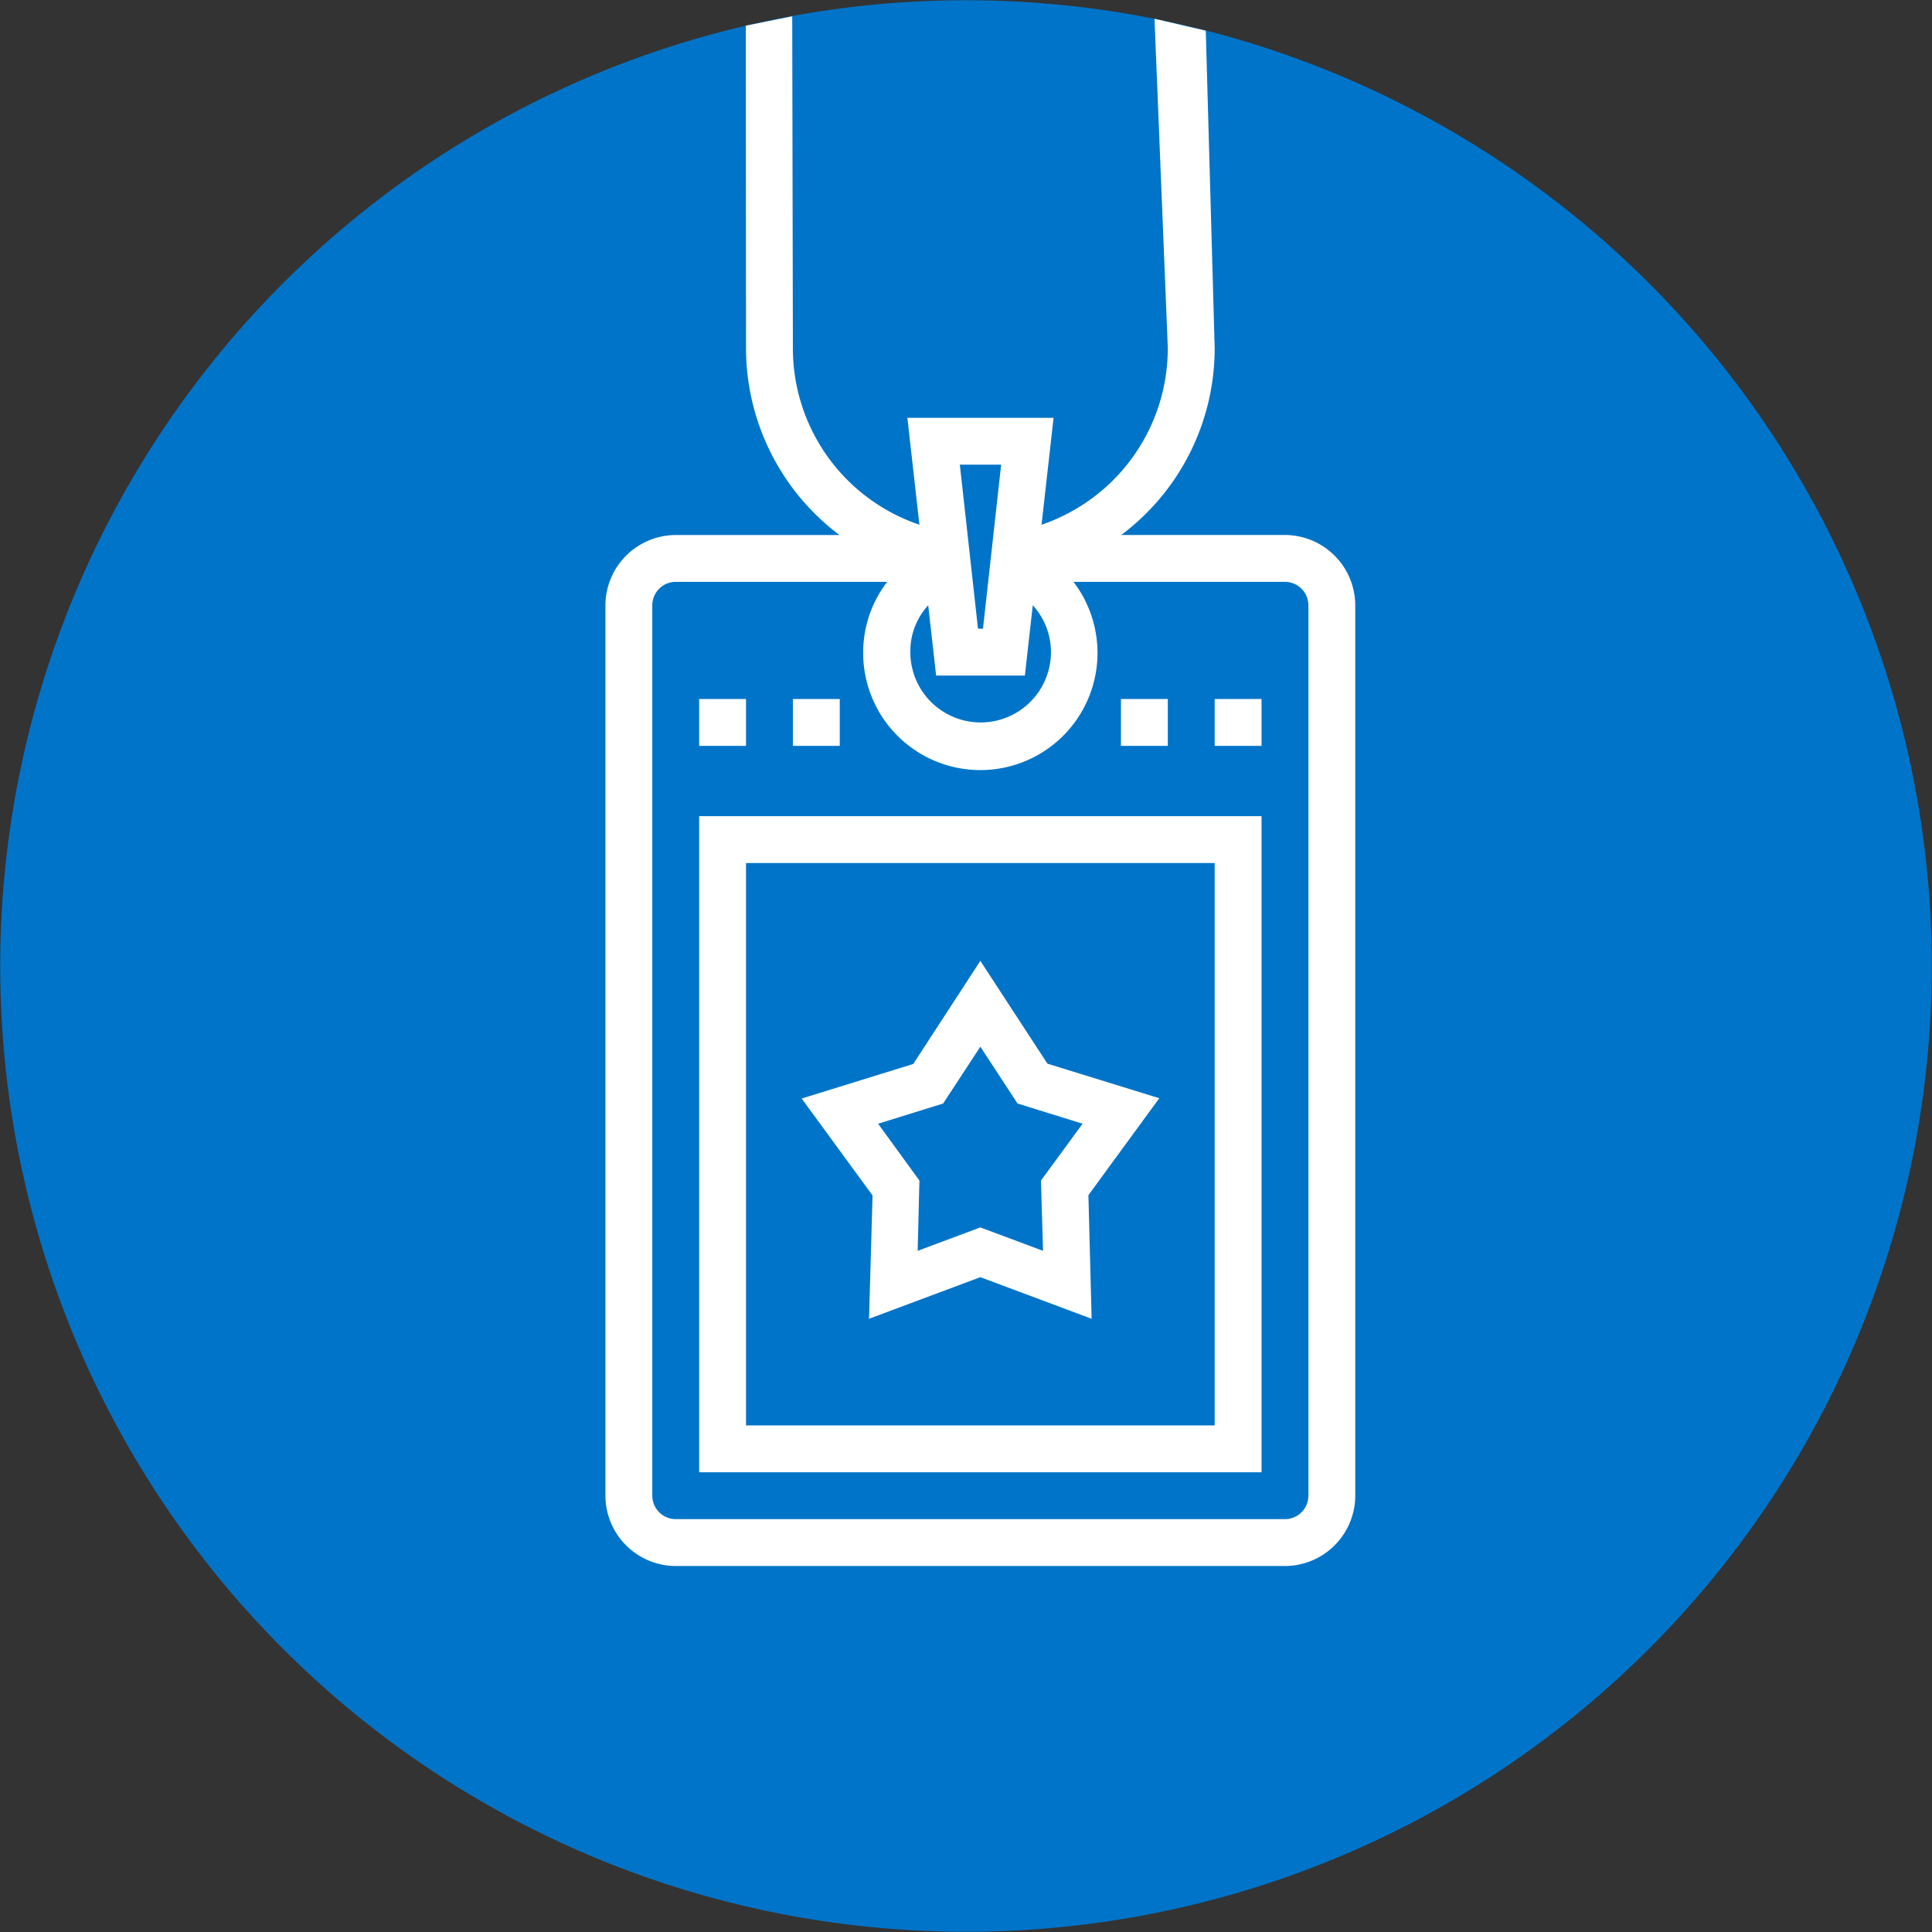<?xml version="1.0" encoding="UTF-8" standalone="no"?>
<svg
   xmlns:dc="http://purl.org/dc/elements/1.1/"
   xmlns:cc="http://creativecommons.org/ns#"
   xmlns:rdf="http://www.w3.org/1999/02/22-rdf-syntax-ns#"
   xmlns:svg="http://www.w3.org/2000/svg"
   xmlns="http://www.w3.org/2000/svg"
   xmlns:sodipodi="http://sodipodi.sourceforge.net/DTD/sodipodi-0.dtd"
   xmlns:inkscape="http://www.inkscape.org/namespaces/inkscape"
   viewBox="0 0 189 189"
   version="1.1"
   id="svg16"
   sodipodi:docname="alises ilimitados.svg"
   width="189"
   height="189"
   inkscape:version="0.92.3 (2405546, 2018-03-11)">
  <rect x="0" y="0" width="189" height="189" fill="#333333" stroke="none"/>

  <sodipodi:namedview
     pagecolor="#ffffff"
     bordercolor="#666666"
     borderopacity="1"
     objecttolerance="10"
     gridtolerance="10"
     guidetolerance="10"
     inkscape:pageopacity="0"
     inkscape:pageshadow="2"
     inkscape:window-width="1600"
     inkscape:window-height="878"
     id="namedview18"
     showgrid="false"
     inkscape:zoom="1.2489681"
     inkscape:cx="212.22167"
     inkscape:cy="78.887113"
     inkscape:window-x="-8"
     inkscape:window-y="-8"
     inkscape:window-maximized="1"
     inkscape:current-layer="svg16" />
  <defs
     id="defs4">
    <style
       id="style2">
            .cls-1{fill:#0074c8}.cls-2{fill:#fff}
        </style>
  </defs>
  <g
     id="alises_ilimitados"
     data-name="alises ilimitados"
     transform="translate(0.022,0.022)">
    <path
       id="Path_3"
       d="M 94.5,0 A 94.478,94.478 0 1 1 0,94.478 94.49,94.49 0 0 1 94.5,0 Z"
       class="cls-1"
       data-name="Path 3"
       inkscape:connector-curvature="0"
       style="fill:#0074c8" />
    <g
       id="Group_1556"
       data-name="Group 1556"
       transform="translate(59.204,11.051)">
      <path
         id="Path_1039"
         d="M 32,304.185 H 87.016 V 240 H 32 Z m 4.585,-59.6 H 82.431 V 299.6 H 36.585 Z"
         class="cls-2"
         data-name="Path 1039"
         transform="translate(-22.831,-171.231)"
         inkscape:connector-curvature="0"
         style="fill:#ffffff" />
      <path
         id="Path_1040"
         d="M 66.477,41.262 H 50.46 A 22.8,22.8 0 0 0 59.6,22.923 l -0.87,-30.993 -5.016,-1.167 1.3,32.16 A 18.23,18.23 0 0 1 42.664,40.259 L 43.84,29.8 h -14.3 l 1.175,10.459 A 18.218,18.218 0 0 1 18.339,22.923 l -0.065,-32.4 -4.538,0.915 0.018,31.489 a 22.877,22.877 0 0 0 9.141,18.339 H 6.877 A 6.9,6.9 0 0 0 0,48.139 v 87.108 a 6.9,6.9 0 0 0 6.877,6.877 h 59.6 a 6.9,6.9 0 0 0 6.877,-6.877 V 48.139 a 6.9,6.9 0 0 0 -6.877,-6.877 z m -34.9,6.877 0.774,6.877 h 8.682 l 0.774,-6.877 a 6.79,6.79 0 0 1 1.777,4.585 6.877,6.877 0 1 1 -13.754,0 6.63,6.63 0 0 1 1.747,-4.585 z M 38.712,34.385 36.935,50.431 H 36.448 L 34.671,34.385 Z m 30.057,100.861 a 2.3,2.3 0 0 1 -2.292,2.292 H 6.877 A 2.3,2.3 0 0 1 4.585,135.246 V 48.139 a 2.3,2.3 0 0 1 2.292,-2.292 h 20.688 a 11.334,11.334 0 0 0 -2.35,6.877 11.462,11.462 0 1 0 20.574,-6.877 h 20.688 a 2.3,2.3 0 0 1 2.292,2.292 z"
         class="cls-2"
         data-name="Path 1040"
         inkscape:connector-curvature="0"
         style="fill:#ffffff" />
      <path
         id="Path_1041"
         d="m 176,200 h 4.585 v 4.585 H 176 Z"
         class="cls-2"
         data-name="Path 1041"
         transform="translate(-125.569,-142.692)"
         inkscape:connector-curvature="0"
         style="fill:#ffffff" />
      <path
         id="Path_1042"
         d="m 208,200 h 4.585 v 4.585 H 208 Z"
         class="cls-2"
         data-name="Path 1042"
         transform="translate(-148.4,-142.692)"
         inkscape:connector-curvature="0"
         style="fill:#ffffff" />
      <path
         id="Path_1043"
         d="m 32,200 h 4.585 v 4.585 H 32 Z"
         class="cls-2"
         data-name="Path 1043"
         transform="translate(-22.831,-142.692)"
         inkscape:connector-curvature="0"
         style="fill:#ffffff" />
      <path
         id="Path_1044"
         d="m 64,200 h 4.585 v 4.585 H 64 Z"
         class="cls-2"
         data-name="Path 1044"
         transform="translate(-45.661,-142.692)"
         inkscape:connector-curvature="0"
         style="fill:#ffffff" />
      <path
         id="Path_1045"
         d="M 91.041,299.458 84.479,289.4 77.917,299.486 67,302.867 l 6.934,9.484 -0.344,12.063 10.888,-4.069 10.888,4.069 -0.315,-12.092 6.934,-9.484 z m -0.43,18.31 -6.132,-2.292 -6.132,2.292 0.172,-6.877 -4.04,-5.559 6.361,-1.977 3.639,-5.559 3.639,5.559 6.361,1.977 -4.069,5.558 z"
         class="cls-2"
         data-name="Path 1045"
         transform="translate(-47.802,-206.476)"
         inkscape:connector-curvature="0"
         style="fill:#ffffff" />
    </g>
  </g>
</svg>
